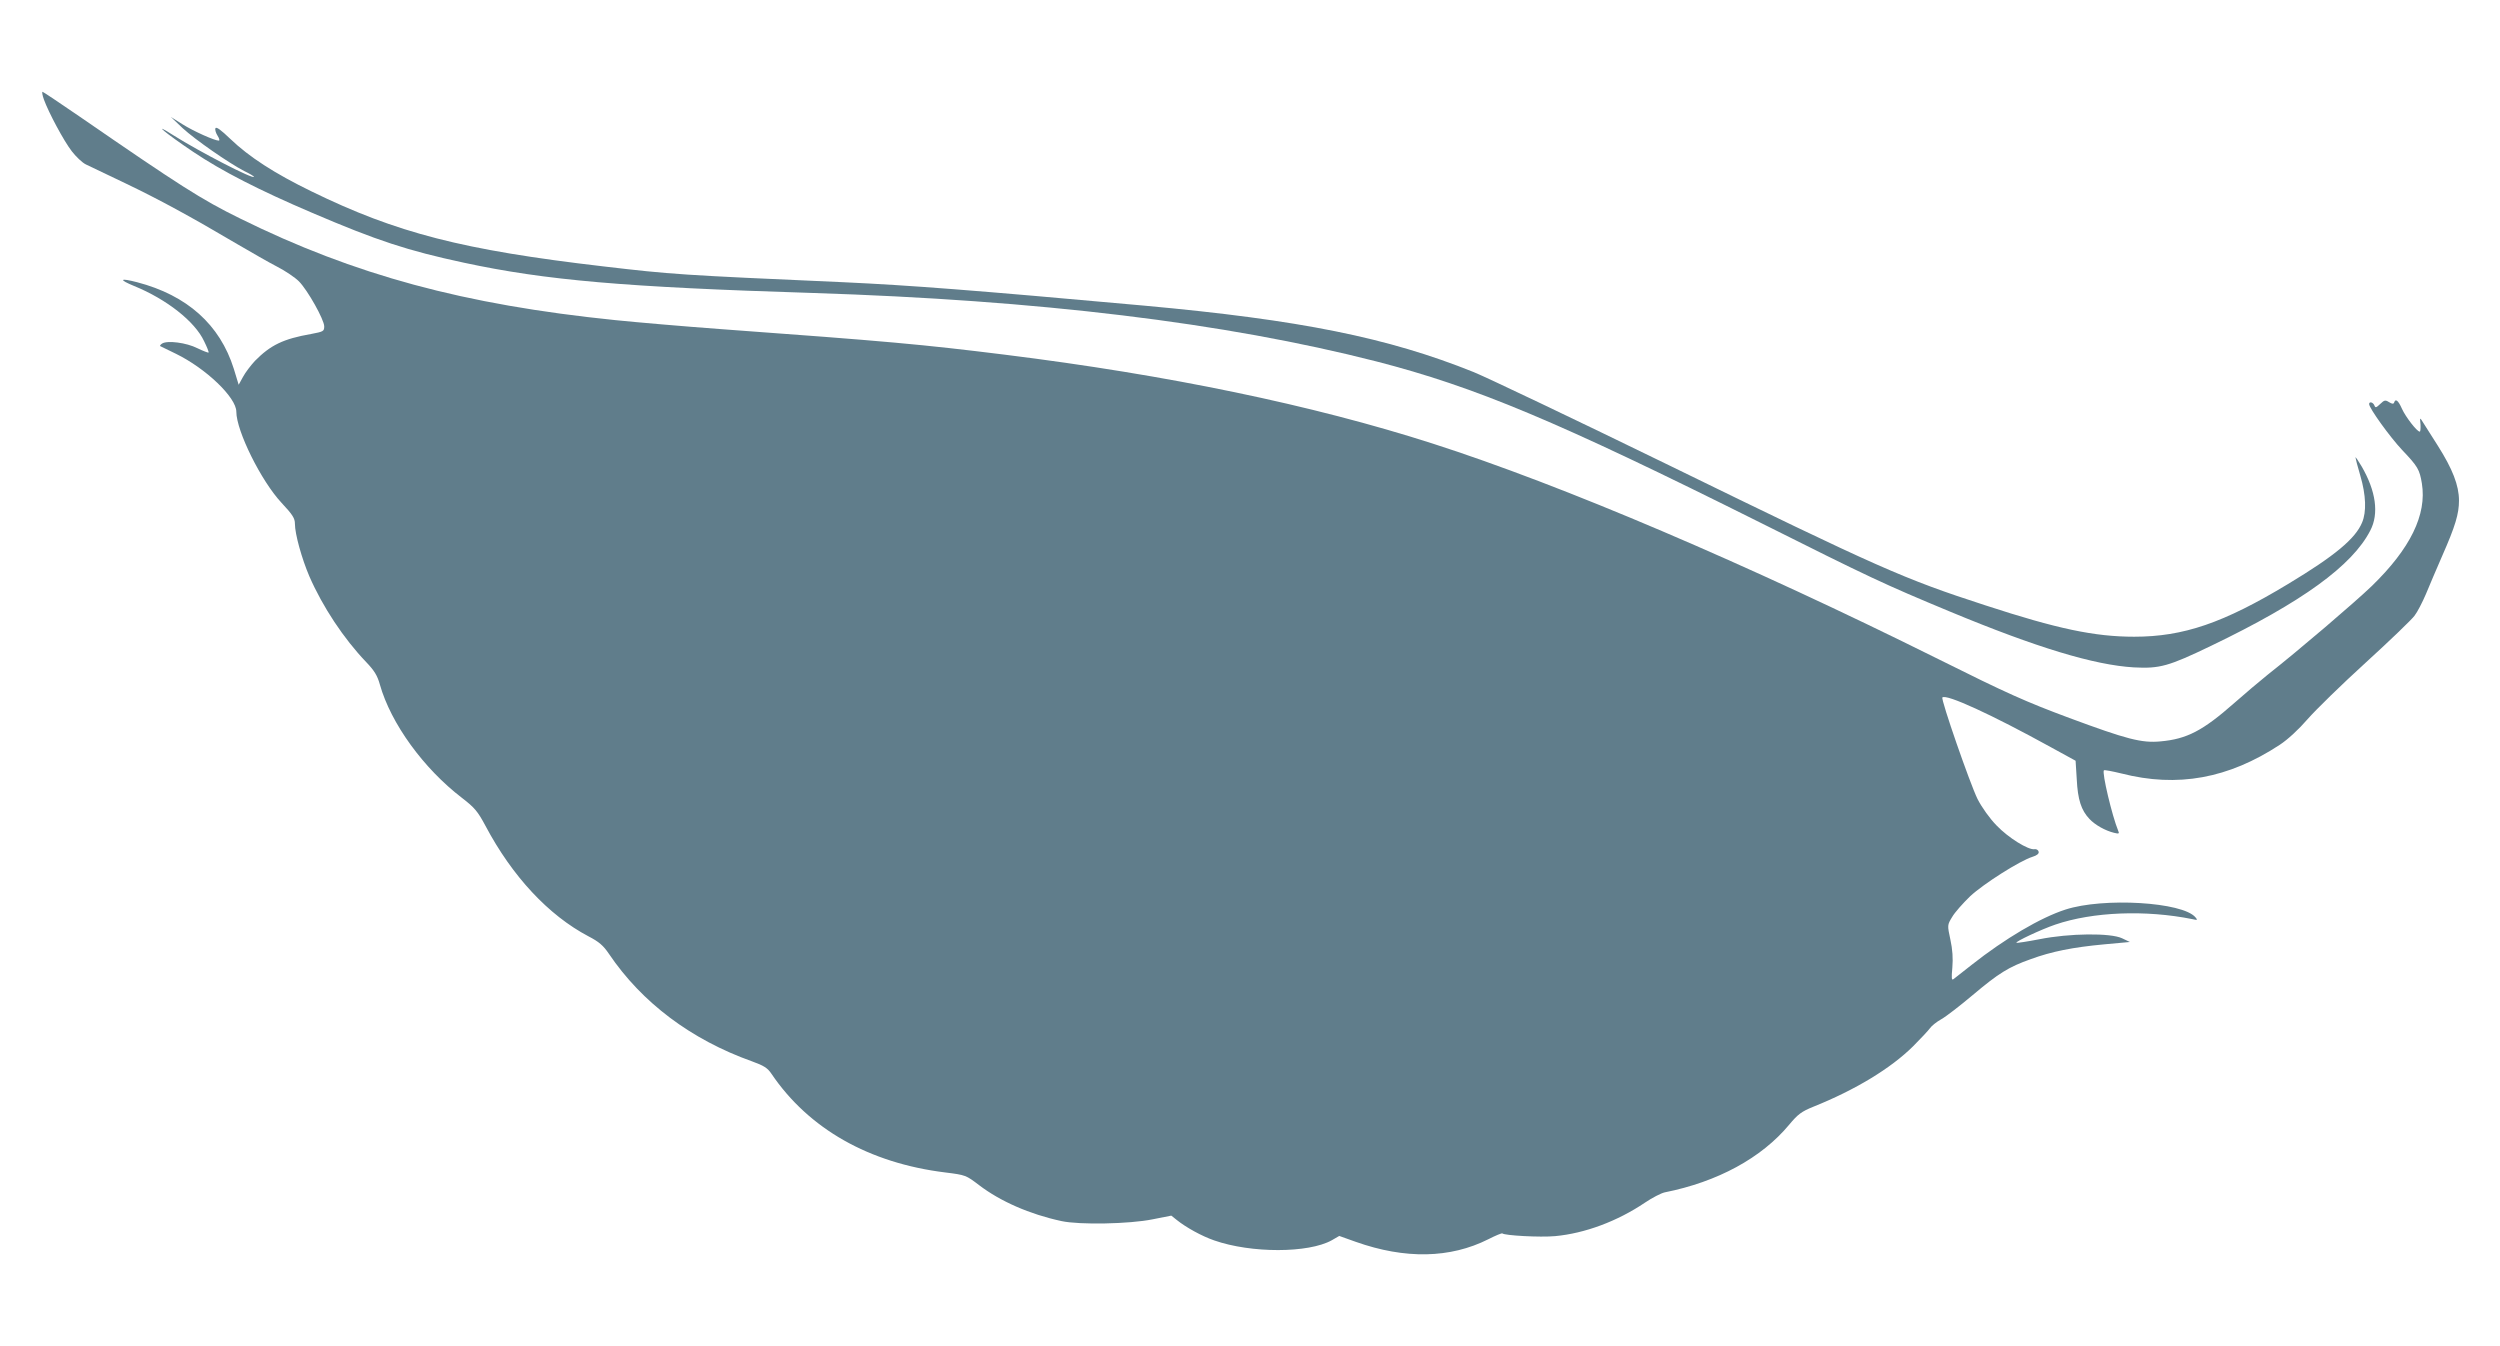<?xml version="1.0" standalone="no"?>
<!DOCTYPE svg PUBLIC "-//W3C//DTD SVG 20010904//EN"
 "http://www.w3.org/TR/2001/REC-SVG-20010904/DTD/svg10.dtd">
<svg version="1.0" xmlns="http://www.w3.org/2000/svg"
 width="1280pt" height="689pt" viewBox="0 0 1280 689"
 preserveAspectRatio="xMidYMid meet">
<g transform="translate(0,689) scale(0.1,-0.1)"
fill="#607d8b" stroke="none">
<path d="M225 6380 c23 -64 101 -211 143 -265 21 -27 53 -58 72 -67 19 -9 111
-53 203 -97 169 -81 330 -168 572 -311 72 -42 164 -95 205 -116 41 -21 91 -55
110 -74 45 -45 130 -197 130 -231 0 -25 -4 -27 -67 -39 -143 -25 -208 -57
-288 -138 -21 -23 -49 -59 -61 -82 l-22 -40 -25 82 c-71 226 -239 376 -495
443 -89 23 -96 14 -16 -19 167 -68 312 -182 359 -283 15 -30 25 -56 23 -58 -2
-2 -28 8 -57 22 -57 29 -155 41 -181 24 -8 -5 -12 -11 -10 -13 3 -2 39 -19 80
-39 154 -75 310 -224 310 -297 0 -98 127 -355 232 -467 57 -61 68 -79 68 -107
0 -52 35 -178 74 -269 68 -156 176 -319 291 -439 41 -43 57 -68 70 -115 56
-199 224 -430 420 -580 65 -50 81 -69 121 -144 137 -258 322 -457 527 -565 54
-28 76 -47 105 -90 169 -250 421 -439 732 -550 61 -22 80 -34 100 -64 191
-282 500 -457 890 -505 104 -13 106 -14 173 -65 109 -83 259 -149 422 -184 92
-20 348 -15 466 9 l96 19 29 -23 c46 -37 127 -82 191 -104 189 -66 482 -66
602 1 l38 22 84 -30 c254 -90 484 -85 679 13 37 19 69 32 72 30 11 -11 194
-21 270 -14 152 14 319 76 461 172 37 25 82 48 100 52 271 54 496 176 638 347
44 53 63 67 122 91 217 87 398 197 512 310 40 40 78 81 86 92 8 12 34 33 59
47 25 14 97 70 160 123 133 112 184 144 297 184 106 39 215 61 377 76 l131 12
-40 19 c-59 28 -269 26 -424 -5 -62 -12 -115 -20 -117 -18 -6 6 126 68 199 93
193 66 464 76 702 28 26 -6 28 -5 16 9 -65 79 -472 103 -666 40 -127 -41 -309
-148 -480 -283 -44 -35 -86 -67 -93 -73 -10 -8 -11 4 -6 59 4 46 1 93 -10 143
-16 74 -16 75 9 116 13 23 55 70 92 106 70 65 255 182 319 202 23 7 34 16 32
26 -2 9 -12 15 -21 13 -32 -5 -135 59 -195 122 -35 36 -75 92 -97 135 -38 77
-189 511 -180 520 20 19 251 -87 556 -255 l126 -69 6 -95 c5 -104 23 -159 65
-203 29 -31 81 -60 126 -71 25 -6 28 -5 21 11 -31 75 -84 298 -73 309 3 3 43
-5 89 -16 288 -74 549 -26 812 147 41 27 97 79 142 131 41 47 174 177 297 289
123 112 235 220 250 240 15 19 41 70 59 112 17 42 55 130 84 197 66 150 85
213 85 281 0 78 -33 162 -109 282 -37 58 -73 115 -80 126 -10 18 -12 15 -8
-17 1 -21 0 -38 -4 -38 -14 0 -72 75 -91 117 -19 43 -33 54 -40 32 -3 -8 -10
-8 -26 2 -19 12 -24 11 -45 -9 -21 -20 -25 -21 -30 -8 -7 17 -27 22 -27 7 0
-21 107 -169 169 -235 81 -85 89 -100 101 -171 26 -160 -59 -334 -257 -526
-84 -81 -374 -329 -533 -454 -41 -33 -118 -98 -170 -144 -161 -142 -243 -185
-379 -197 -96 -9 -172 11 -466 120 -223 83 -319 126 -670 301 -981 488 -1926
891 -2590 1104 -617 198 -1354 351 -2190 455 -427 53 -593 68 -1455 131 -190
14 -433 35 -540 46 -774 79 -1335 231 -1920 520 -198 97 -310 169 -825 524
-99 68 -183 124 -187 125 -4 0 -1 -18 7 -40z"/>
<path d="M935 6234 c64 -59 235 -178 316 -220 27 -13 49 -26 49 -29 0 -16
-282 130 -410 211 -122 78 -43 12 100 -84 146 -98 337 -196 609 -312 332 -142
487 -193 776 -255 419 -90 822 -125 1785 -155 1158 -37 2110 -152 2885 -350
509 -131 927 -306 1966 -825 565 -283 633 -315 972 -456 445 -185 740 -274
942 -286 133 -7 177 5 397 111 464 223 722 410 814 590 45 86 29 202 -45 329
-17 29 -31 49 -31 45 0 -4 11 -47 25 -94 29 -99 32 -185 9 -239 -34 -83 -140
-171 -379 -315 -331 -200 -536 -270 -788 -270 -202 0 -393 40 -763 161 -419
136 -538 189 -1619 717 -478 233 -929 448 -1000 477 -440 177 -888 267 -1685
340 -884 80 -1197 104 -1541 120 -839 37 -879 40 -1229 81 -721 84 -1059 171
-1495 384 -191 93 -320 177 -416 269 -48 46 -72 64 -76 54 -3 -7 2 -24 11 -38
9 -14 12 -25 6 -25 -21 0 -129 48 -186 84 l-59 37 60 -57z"/>
</g>
</svg>
